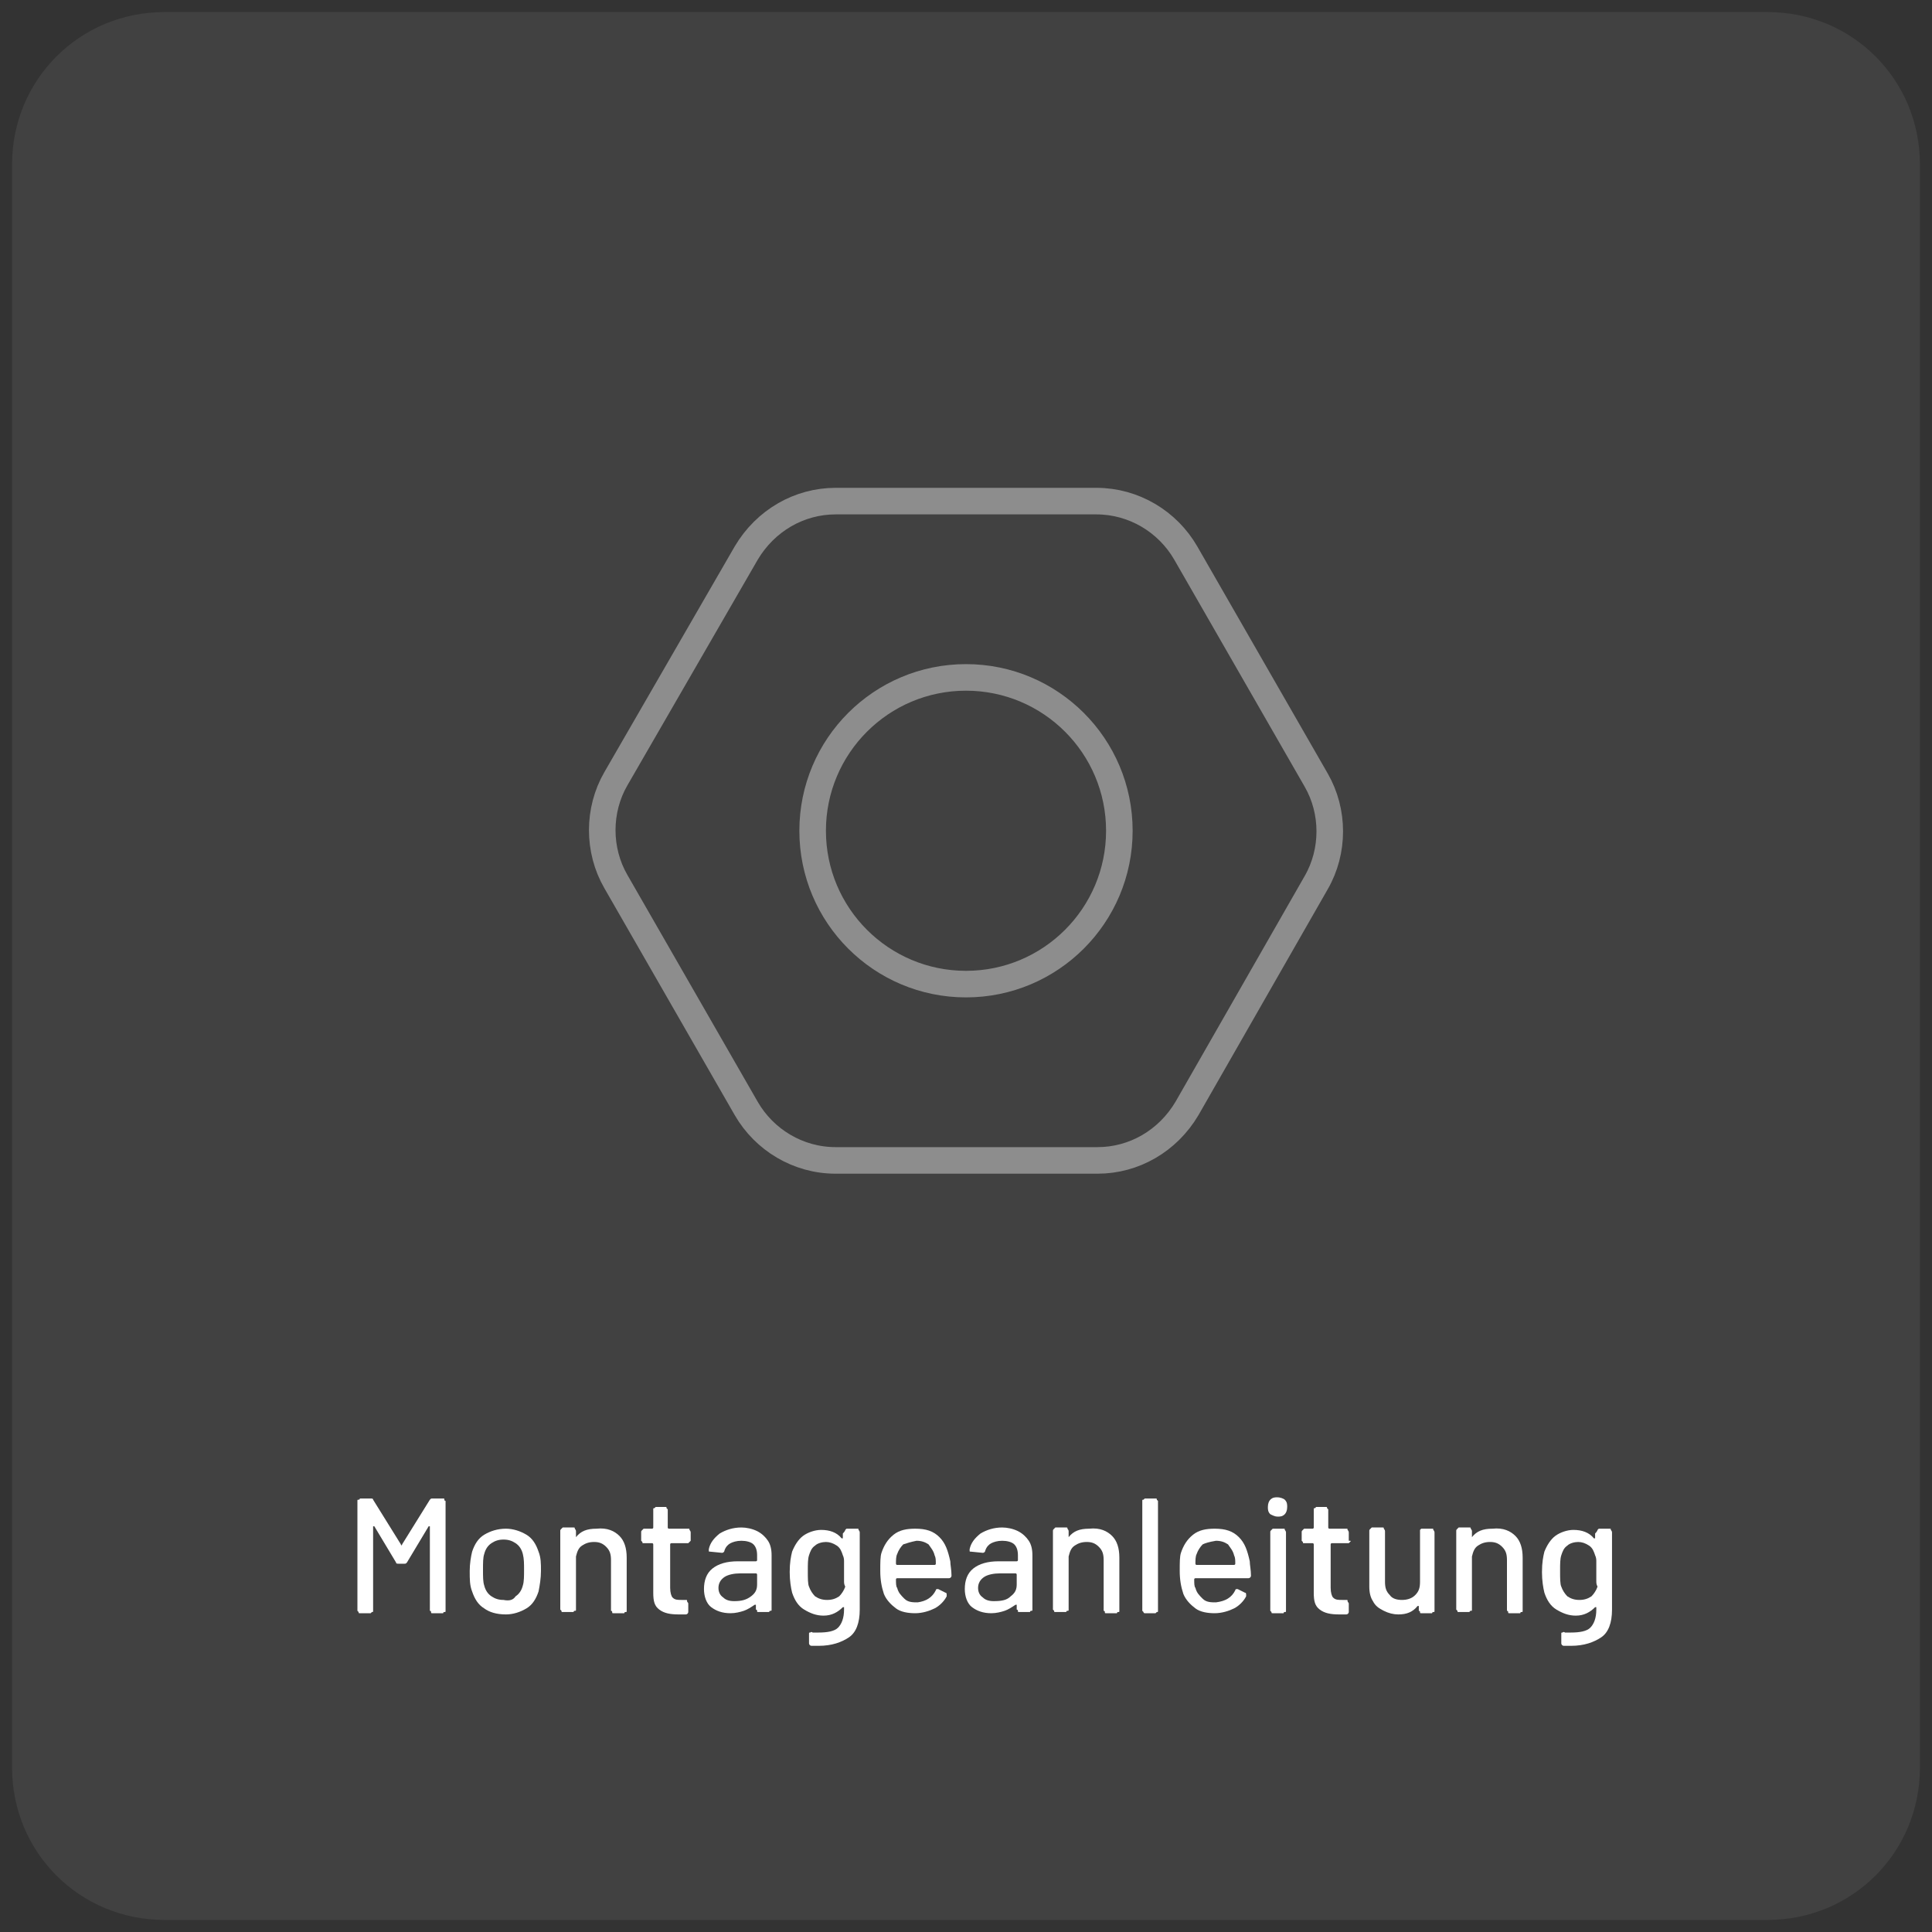 <?xml version="1.0" encoding="utf-8"?>
<!-- Generator: Adobe Illustrator 25.2.0, SVG Export Plug-In . SVG Version: 6.00 Build 0)  -->
<svg version="1.1" id="Ebene_1" xmlns="http://www.w3.org/2000/svg" xmlns:xlink="http://www.w3.org/1999/xlink" x="0px" y="0px"
	 viewBox="0 0 160 160" style="enable-background:new 0 0 160 160;" xml:space="preserve">
<rect x="0" y="0" width="160" height="160" fill="#333333" stroke="none"/>
<style type="text/css">
	.st0{opacity:7.000000e-02;fill:#FFFFFF;}
	.st1{fill:#FFFFFF;}
	.st2{opacity:0.4;}
	.st3{fill:none;stroke:#FFFFFF;stroke-width:2.2;stroke-miterlimit:10;}
</style>
<g>
	<path class="st0" d="M146.4,159H13.6c-7,0-12.6-5.6-12.6-12.6V13.6C1,6.6,6.6,1,13.6,1h132.8c7,0,12.6,5.6,12.6,12.6v132.8
		C159,153.4,153.4,159,146.4,159z"/>
	<g>
		<path class="st1" d="M29.7,133.5c0,0-0.1-0.1-0.1-0.1v-9.1c0-0.1,0-0.1,0.1-0.1s0.1-0.1,0.1-0.1h0.9c0.1,0,0.2,0,0.2,0.1l2.3,3.7
			c0,0.1,0.1,0.1,0.1,0l2.3-3.7c0.1-0.1,0.1-0.1,0.2-0.1h0.9c0.1,0,0.1,0,0.1,0.1s0.1,0.1,0.1,0.1v9.1c0,0.1,0,0.1-0.1,0.1
			s-0.1,0.1-0.1,0.1h-0.9c-0.1,0-0.1,0-0.1-0.1s-0.1-0.1-0.1-0.1v-6.9c0,0,0-0.1,0-0.1c0,0,0,0-0.1,0l-1.8,3
			c-0.1,0.1-0.1,0.1-0.2,0.1H33c-0.1,0-0.2,0-0.2-0.1l-1.8-3c0,0,0,0-0.1,0c0,0,0,0,0,0.1v6.9c0,0.1,0,0.1-0.1,0.1
			c0,0-0.1,0.1-0.1,0.1h-0.9C29.7,133.6,29.7,133.6,29.7,133.5z"/>
		<path class="st1" d="M40.1,133.2c-0.5-0.3-0.8-0.8-1-1.4c-0.2-0.5-0.2-1-0.2-1.7c0-0.6,0.1-1.2,0.2-1.6c0.2-0.6,0.5-1.1,1-1.4
			s1.1-0.5,1.8-0.5c0.6,0,1.2,0.2,1.7,0.5s0.8,0.8,1,1.4c0.2,0.5,0.2,1,0.2,1.6c0,0.6-0.1,1.2-0.2,1.7c-0.2,0.6-0.5,1.1-1,1.4
			c-0.5,0.3-1.1,0.5-1.7,0.5C41.1,133.7,40.5,133.5,40.1,133.2z M42.7,132.2c0.3-0.2,0.5-0.5,0.6-0.9c0.1-0.3,0.1-0.8,0.1-1.3
			c0-0.5,0-0.9-0.1-1.3c-0.1-0.4-0.3-0.7-0.6-0.9s-0.6-0.3-1-0.3c-0.4,0-0.7,0.1-1,0.3c-0.3,0.2-0.5,0.5-0.6,0.9
			c-0.1,0.3-0.1,0.7-0.1,1.3s0,1,0.1,1.3c0.1,0.4,0.3,0.7,0.6,0.9s0.6,0.3,1,0.3C42.2,132.6,42.5,132.5,42.7,132.2z"/>
		<path class="st1" d="M51.3,127.2c0.4,0.4,0.6,1,0.6,1.8v4.4c0,0.1,0,0.1-0.1,0.1s-0.1,0.1-0.1,0.1h-0.9c-0.1,0-0.1,0-0.1-0.1
			s-0.1-0.1-0.1-0.1v-4.2c0-0.5-0.1-0.8-0.4-1.1s-0.6-0.4-1-0.4c-0.4,0-0.7,0.1-1,0.3s-0.4,0.5-0.5,0.9v4.4c0,0.1,0,0.1-0.1,0.1
			s-0.1,0.1-0.1,0.1h-0.9c-0.1,0-0.1,0-0.1-0.1c0,0-0.1-0.1-0.1-0.1v-6.5c0-0.1,0-0.1,0.1-0.2c0,0,0.1-0.1,0.1-0.1h0.9
			c0.1,0,0.1,0,0.1,0.1c0,0,0.1,0.1,0.1,0.2v0.4c0,0,0,0,0,0.1c0,0,0,0,0,0c0.4-0.5,0.9-0.7,1.7-0.7
			C50.3,126.5,50.9,126.8,51.3,127.2z"/>
		<path class="st1" d="M57.1,127.7c0,0-0.1,0.1-0.1,0.1h-1.4c0,0-0.1,0-0.1,0.1v3.6c0,0.4,0.1,0.7,0.2,0.8c0.2,0.2,0.4,0.2,0.8,0.2
			h0.3c0.1,0,0.1,0,0.1,0.1s0.1,0.1,0.1,0.2v0.7c0,0.1-0.1,0.2-0.2,0.2l-0.6,0c-0.7,0-1.2-0.1-1.6-0.4s-0.5-0.7-0.5-1.4v-4
			c0,0,0-0.1-0.1-0.1h-0.7c-0.1,0-0.1,0-0.1-0.1c0,0-0.1-0.1-0.1-0.1v-0.7c0-0.1,0-0.1,0.1-0.2c0,0,0.1-0.1,0.1-0.1h0.7
			c0,0,0.1,0,0.1-0.1V125c0-0.1,0-0.1,0.1-0.1c0,0,0.1-0.1,0.1-0.1h0.8c0.1,0,0.1,0,0.1,0.1c0,0,0.1,0.1,0.1,0.1v1.5
			c0,0,0,0.1,0.1,0.1H57c0.1,0,0.1,0,0.1,0.1c0,0,0.1,0.1,0.1,0.2v0.7C57.2,127.6,57.2,127.6,57.1,127.7z"/>
		<path class="st1" d="M62.7,126.8c0.4,0.2,0.7,0.5,0.9,0.8s0.3,0.7,0.3,1.2v4.5c0,0.1,0,0.1-0.1,0.1s-0.1,0.1-0.1,0.1h-0.9
			c-0.1,0-0.1,0-0.1-0.1s-0.1-0.1-0.1-0.1V133c0,0,0,0,0-0.1c0,0,0,0-0.1,0c-0.3,0.2-0.6,0.4-0.9,0.5c-0.3,0.1-0.7,0.2-1.1,0.2
			c-0.7,0-1.2-0.2-1.6-0.5c-0.4-0.3-0.6-0.9-0.6-1.5c0-0.7,0.2-1.3,0.7-1.7c0.5-0.4,1.2-0.6,2.1-0.6h1.5c0,0,0.1,0,0.1-0.1v-0.4
			c0-0.4-0.1-0.7-0.3-0.9s-0.6-0.3-1-0.3c-0.4,0-0.7,0.1-0.9,0.2c-0.2,0.1-0.4,0.3-0.5,0.6c0,0.1-0.1,0.2-0.2,0.2l-1-0.1
			c-0.1,0-0.1,0-0.1-0.1c0,0,0-0.1,0-0.1c0.1-0.5,0.4-0.9,0.9-1.3c0.5-0.3,1.1-0.5,1.8-0.5C61.8,126.5,62.3,126.6,62.7,126.8z
			 M62.2,132.2c0.4-0.3,0.5-0.6,0.5-1v-0.8c0,0,0-0.1-0.1-0.1h-1.3c-0.5,0-1,0.1-1.3,0.3c-0.3,0.2-0.5,0.5-0.5,0.9
			c0,0.3,0.1,0.6,0.4,0.8c0.2,0.2,0.5,0.3,0.9,0.3C61.4,132.6,61.8,132.5,62.2,132.2z"/>
		<path class="st1" d="M70,126.7c0,0,0.1-0.1,0.1-0.1h0.9c0.1,0,0.1,0,0.1,0.1c0,0,0.1,0.1,0.1,0.2v6.4c0,1.1-0.3,1.9-0.9,2.3
			s-1.4,0.7-2.5,0.7c-0.1,0-0.4,0-0.6,0c-0.1,0-0.2-0.1-0.2-0.2l0-0.8c0-0.1,0-0.1,0.1-0.1c0,0,0.1-0.1,0.2,0c0.1,0,0.3,0,0.5,0
			c0.7,0,1.3-0.1,1.6-0.4c0.3-0.3,0.5-0.8,0.5-1.5v-0.2c0,0,0,0,0,0c0,0,0,0-0.1,0c-0.4,0.4-0.9,0.7-1.6,0.7c-0.6,0-1.1-0.2-1.6-0.5
			c-0.5-0.3-0.8-0.8-1-1.4c-0.1-0.4-0.2-1-0.2-1.7c0-0.8,0.1-1.3,0.2-1.7c0.2-0.5,0.5-1,0.9-1.3s1-0.5,1.5-0.5
			c0.7,0,1.3,0.2,1.7,0.7c0,0,0,0,0.1,0c0,0,0,0,0-0.1v-0.3C70,126.8,70,126.7,70,126.7z M69.9,130.9c0-0.2,0-0.4,0-0.8
			c0-0.4,0-0.7,0-0.8s0-0.3-0.1-0.5c-0.1-0.3-0.2-0.6-0.5-0.8c-0.3-0.2-0.6-0.3-0.9-0.3s-0.7,0.1-0.9,0.3c-0.3,0.2-0.4,0.5-0.5,0.8
			c-0.1,0.3-0.1,0.7-0.1,1.3c0,0.6,0,1.1,0.1,1.3c0.1,0.3,0.3,0.6,0.5,0.8c0.3,0.2,0.6,0.3,1,0.3c0.4,0,0.7-0.1,1-0.3
			c0.2-0.2,0.4-0.5,0.5-0.8C69.9,131.2,69.9,131.1,69.9,130.9z"/>
		<path class="st1" d="M77.5,131.7c0-0.1,0.1-0.1,0.1-0.1c0,0,0.1,0,0.1,0l0.6,0.3c0.1,0,0.1,0.1,0.1,0.2l0,0.1
			c-0.2,0.4-0.6,0.8-1,1s-1,0.4-1.6,0.4c-0.6,0-1.2-0.1-1.6-0.4s-0.8-0.7-1-1.2c-0.2-0.6-0.3-1.2-0.3-1.9c0-0.7,0-1.2,0.1-1.5
			c0.2-0.6,0.5-1.1,1-1.5c0.5-0.4,1.1-0.5,1.8-0.5c0.9,0,1.5,0.2,2,0.7s0.7,1.1,0.9,2c0,0.3,0.1,0.7,0.1,1.2c0,0.1-0.1,0.2-0.2,0.2
			h-4.3c0,0-0.1,0-0.1,0.1c0,0.3,0,0.6,0.1,0.7c0.1,0.4,0.3,0.6,0.6,0.9s0.7,0.3,1.1,0.3C76.7,132.6,77.2,132.3,77.5,131.7z
			 M74.8,127.9c-0.2,0.2-0.4,0.5-0.5,0.8c-0.1,0.2-0.1,0.5-0.1,0.8c0,0,0,0.1,0.1,0.1h3.1c0,0,0.1,0,0.1-0.1c0-0.3,0-0.5-0.1-0.7
			c-0.1-0.4-0.3-0.6-0.5-0.9c-0.3-0.2-0.6-0.3-1-0.3C75.4,127.7,75.1,127.8,74.8,127.9z"/>
		<path class="st1" d="M84.3,126.8c0.4,0.2,0.7,0.5,0.9,0.8s0.3,0.7,0.3,1.2v4.5c0,0.1,0,0.1-0.1,0.1s-0.1,0.1-0.1,0.1h-0.9
			c-0.1,0-0.1,0-0.1-0.1s-0.1-0.1-0.1-0.1V133c0,0,0,0,0-0.1c0,0,0,0-0.1,0c-0.3,0.2-0.6,0.4-0.9,0.5c-0.3,0.1-0.7,0.2-1.1,0.2
			c-0.7,0-1.2-0.2-1.6-0.5c-0.4-0.3-0.6-0.9-0.6-1.5c0-0.7,0.2-1.3,0.7-1.7c0.5-0.4,1.2-0.6,2.1-0.6h1.5c0,0,0.1,0,0.1-0.1v-0.4
			c0-0.4-0.1-0.7-0.3-0.9s-0.6-0.3-1-0.3c-0.4,0-0.7,0.1-0.9,0.2c-0.2,0.1-0.4,0.3-0.5,0.6c0,0.1-0.1,0.2-0.2,0.2l-1-0.1
			c-0.1,0-0.1,0-0.1-0.1c0,0,0-0.1,0-0.1c0.1-0.5,0.4-0.9,0.9-1.3c0.5-0.3,1.1-0.5,1.8-0.5C83.4,126.5,83.9,126.6,84.3,126.8z
			 M83.7,132.2c0.4-0.3,0.5-0.6,0.5-1v-0.8c0,0,0-0.1-0.1-0.1h-1.3c-0.5,0-1,0.1-1.3,0.3c-0.3,0.2-0.5,0.5-0.5,0.9
			c0,0.3,0.1,0.6,0.4,0.8c0.2,0.2,0.5,0.3,0.9,0.3C83,132.6,83.4,132.5,83.7,132.2z"/>
		<path class="st1" d="M92.1,127.2c0.4,0.4,0.6,1,0.6,1.8v4.4c0,0.1,0,0.1-0.1,0.1s-0.1,0.1-0.1,0.1h-0.9c-0.1,0-0.1,0-0.1-0.1
			s-0.1-0.1-0.1-0.1v-4.2c0-0.5-0.1-0.8-0.4-1.1s-0.6-0.4-1-0.4c-0.4,0-0.7,0.1-1,0.3s-0.4,0.5-0.5,0.9v4.4c0,0.1,0,0.1-0.1,0.1
			s-0.1,0.1-0.1,0.1h-0.9c-0.1,0-0.1,0-0.1-0.1c0,0-0.1-0.1-0.1-0.1v-6.5c0-0.1,0-0.1,0.1-0.2c0,0,0.1-0.1,0.1-0.1h0.9
			c0.1,0,0.1,0,0.1,0.1c0,0,0.1,0.1,0.1,0.2v0.4c0,0,0,0,0,0.1c0,0,0,0,0,0c0.4-0.5,0.9-0.7,1.7-0.7
			C91.1,126.5,91.7,126.8,92.1,127.2z"/>
		<path class="st1" d="M94.7,133.5c0,0-0.1-0.1-0.1-0.1v-9.1c0-0.1,0-0.1,0.1-0.1c0,0,0.1-0.1,0.1-0.1h0.9c0.1,0,0.1,0,0.1,0.1
			c0,0,0.1,0.1,0.1,0.1v9.1c0,0.1,0,0.1-0.1,0.1c0,0-0.1,0.1-0.1,0.1h-0.9C94.8,133.6,94.7,133.6,94.7,133.5z"/>
		<path class="st1" d="M102.3,131.7c0-0.1,0.1-0.1,0.1-0.1c0,0,0.1,0,0.1,0l0.6,0.3c0.1,0,0.1,0.1,0.1,0.2l0,0.1
			c-0.2,0.4-0.6,0.8-1,1s-1,0.4-1.6,0.4c-0.6,0-1.2-0.1-1.6-0.4s-0.8-0.7-1-1.2c-0.2-0.6-0.3-1.2-0.3-1.9c0-0.7,0-1.2,0.1-1.5
			c0.2-0.6,0.5-1.1,1-1.5c0.5-0.4,1.1-0.5,1.8-0.5c0.9,0,1.5,0.2,2,0.7s0.7,1.1,0.9,2c0,0.3,0.1,0.7,0.1,1.2c0,0.1-0.1,0.2-0.2,0.2
			H99c0,0-0.1,0-0.1,0.1c0,0.3,0,0.6,0.1,0.7c0.1,0.4,0.3,0.6,0.6,0.9s0.7,0.3,1.1,0.3C101.5,132.6,102,132.3,102.3,131.7z
			 M99.6,127.9c-0.2,0.2-0.4,0.5-0.5,0.8c-0.1,0.2-0.1,0.5-0.1,0.8c0,0,0,0.1,0.1,0.1h3.1c0,0,0.1,0,0.1-0.1c0-0.3,0-0.5-0.1-0.7
			c-0.1-0.4-0.3-0.6-0.5-0.9c-0.3-0.2-0.6-0.3-1-0.3C100.1,127.7,99.8,127.8,99.6,127.9z"/>
		<path class="st1" d="M105.2,125.4c-0.2-0.2-0.2-0.4-0.2-0.6c0-0.3,0.1-0.5,0.2-0.6c0.2-0.2,0.4-0.2,0.6-0.2s0.5,0.1,0.6,0.2
			c0.2,0.2,0.2,0.4,0.2,0.6c0,0.3-0.1,0.5-0.2,0.6c-0.2,0.2-0.4,0.2-0.6,0.2S105.4,125.5,105.2,125.4z M105.3,133.5
			c0,0-0.1-0.1-0.1-0.1v-6.5c0-0.1,0-0.1,0.1-0.2c0,0,0.1-0.1,0.1-0.1h0.9c0.1,0,0.1,0,0.1,0.1c0,0,0.1,0.1,0.1,0.2v6.5
			c0,0.1,0,0.1-0.1,0.1s-0.1,0.1-0.1,0.1h-0.9C105.3,133.6,105.3,133.6,105.3,133.5z"/>
		<path class="st1" d="M111.8,127.7c0,0-0.1,0.1-0.1,0.1h-1.4c0,0-0.1,0-0.1,0.1v3.6c0,0.4,0.1,0.7,0.2,0.8c0.2,0.2,0.4,0.2,0.8,0.2
			h0.3c0.1,0,0.1,0,0.1,0.1s0.1,0.1,0.1,0.2v0.7c0,0.1-0.1,0.2-0.2,0.2l-0.6,0c-0.7,0-1.2-0.1-1.6-0.4s-0.5-0.7-0.5-1.4v-4
			c0,0,0-0.1-0.1-0.1h-0.7c-0.1,0-0.1,0-0.1-0.1c0,0-0.1-0.1-0.1-0.1v-0.7c0-0.1,0-0.1,0.1-0.2c0,0,0.1-0.1,0.1-0.1h0.7
			c0,0,0.1,0,0.1-0.1V125c0-0.1,0-0.1,0.1-0.1c0,0,0.1-0.1,0.1-0.1h0.8c0.1,0,0.1,0,0.1,0.1c0,0,0.1,0.1,0.1,0.1v1.5
			c0,0,0,0.1,0.1,0.1h1.4c0.1,0,0.1,0,0.1,0.1c0,0,0.1,0.1,0.1,0.2v0.7C111.9,127.6,111.9,127.6,111.8,127.7z"/>
		<path class="st1" d="M117.6,126.7c0,0,0.1-0.1,0.1-0.1h0.9c0.1,0,0.1,0,0.1,0.1c0,0,0.1,0.1,0.1,0.2v6.5c0,0.1,0,0.1-0.1,0.1
			s-0.1,0.1-0.1,0.1h-0.9c-0.1,0-0.1,0-0.1-0.1s-0.1-0.1-0.1-0.1V133c0,0,0,0,0,0c0,0,0,0-0.1,0c-0.4,0.5-0.9,0.7-1.6,0.7
			c-0.4,0-0.8-0.1-1.2-0.3c-0.4-0.2-0.7-0.4-0.9-0.8c-0.2-0.3-0.3-0.7-0.3-1.2v-4.6c0-0.1,0-0.1,0.1-0.2c0,0,0.1-0.1,0.1-0.1h0.9
			c0.1,0,0.1,0,0.1,0.1c0,0,0.1,0.1,0.1,0.2v4.2c0,0.5,0.1,0.8,0.4,1.1c0.2,0.3,0.6,0.4,1,0.4c0.4,0,0.8-0.1,1.1-0.4
			c0.3-0.3,0.4-0.6,0.4-1.1v-4.2C117.6,126.8,117.6,126.7,117.6,126.7z"/>
		<path class="st1" d="M125.5,127.2c0.4,0.4,0.6,1,0.6,1.8v4.4c0,0.1,0,0.1-0.1,0.1s-0.1,0.1-0.1,0.1h-0.9c-0.1,0-0.1,0-0.1-0.1
			s-0.1-0.1-0.1-0.1v-4.2c0-0.5-0.1-0.8-0.4-1.1s-0.6-0.4-1-0.4c-0.4,0-0.7,0.1-1,0.3s-0.4,0.5-0.5,0.9v4.4c0,0.1,0,0.1-0.1,0.1
			s-0.1,0.1-0.1,0.1h-0.9c-0.1,0-0.1,0-0.1-0.1c0,0-0.1-0.1-0.1-0.1v-6.5c0-0.1,0-0.1,0.1-0.2c0,0,0.1-0.1,0.1-0.1h0.9
			c0.1,0,0.1,0,0.1,0.1c0,0,0.1,0.1,0.1,0.2v0.4c0,0,0,0,0,0.1c0,0,0,0,0,0c0.4-0.5,0.9-0.7,1.7-0.7
			C124.5,126.5,125.1,126.8,125.5,127.2z"/>
		<path class="st1" d="M132.3,126.7c0,0,0.1-0.1,0.1-0.1h0.9c0.1,0,0.1,0,0.1,0.1c0,0,0.1,0.1,0.1,0.2v6.4c0,1.1-0.3,1.9-0.9,2.3
			s-1.4,0.7-2.5,0.7c-0.1,0-0.4,0-0.6,0c-0.1,0-0.2-0.1-0.2-0.2l0-0.8c0-0.1,0-0.1,0.1-0.1c0,0,0.1-0.1,0.2,0c0.1,0,0.3,0,0.5,0
			c0.7,0,1.3-0.1,1.6-0.4c0.3-0.3,0.5-0.8,0.5-1.5v-0.2c0,0,0,0,0,0c0,0,0,0-0.1,0c-0.4,0.4-0.9,0.7-1.6,0.7c-0.6,0-1.1-0.2-1.6-0.5
			c-0.5-0.3-0.8-0.8-1-1.4c-0.1-0.4-0.2-1-0.2-1.7c0-0.8,0.1-1.3,0.2-1.7c0.2-0.5,0.5-1,0.9-1.3s1-0.5,1.5-0.5
			c0.7,0,1.3,0.2,1.7,0.7c0,0,0,0,0.1,0c0,0,0,0,0-0.1v-0.3C132.3,126.8,132.3,126.7,132.3,126.7z M132.2,130.9c0-0.2,0-0.4,0-0.8
			c0-0.4,0-0.7,0-0.8s0-0.3-0.1-0.5c-0.1-0.3-0.2-0.6-0.5-0.8c-0.3-0.2-0.6-0.3-0.9-0.3s-0.7,0.1-0.9,0.3c-0.3,0.2-0.4,0.5-0.5,0.8
			c-0.1,0.3-0.1,0.7-0.1,1.3c0,0.6,0,1.1,0.1,1.3c0.1,0.3,0.3,0.6,0.5,0.8c0.3,0.2,0.6,0.3,1,0.3c0.4,0,0.7-0.1,1-0.3
			c0.2-0.2,0.4-0.5,0.5-0.8C132.2,131.2,132.2,131.1,132.2,130.9z"/>
	</g>
	<g class="st2">
		<path class="st3" d="M90.8,41.5H69.2c-3,0-5.8,1.6-7.4,4.3L51,64.5c-1.5,2.6-1.5,5.9,0,8.5l10.8,18.8c1.5,2.6,4.3,4.3,7.4,4.3
			h21.7c3,0,5.8-1.6,7.4-4.3L109,73.1c1.5-2.6,1.5-5.9,0-8.5L98.2,45.8C96.7,43.2,93.9,41.5,90.8,41.5z"/>
		<circle class="st3" cx="80" cy="68.8" r="12.7"/>
	</g>
</g>
</svg>
